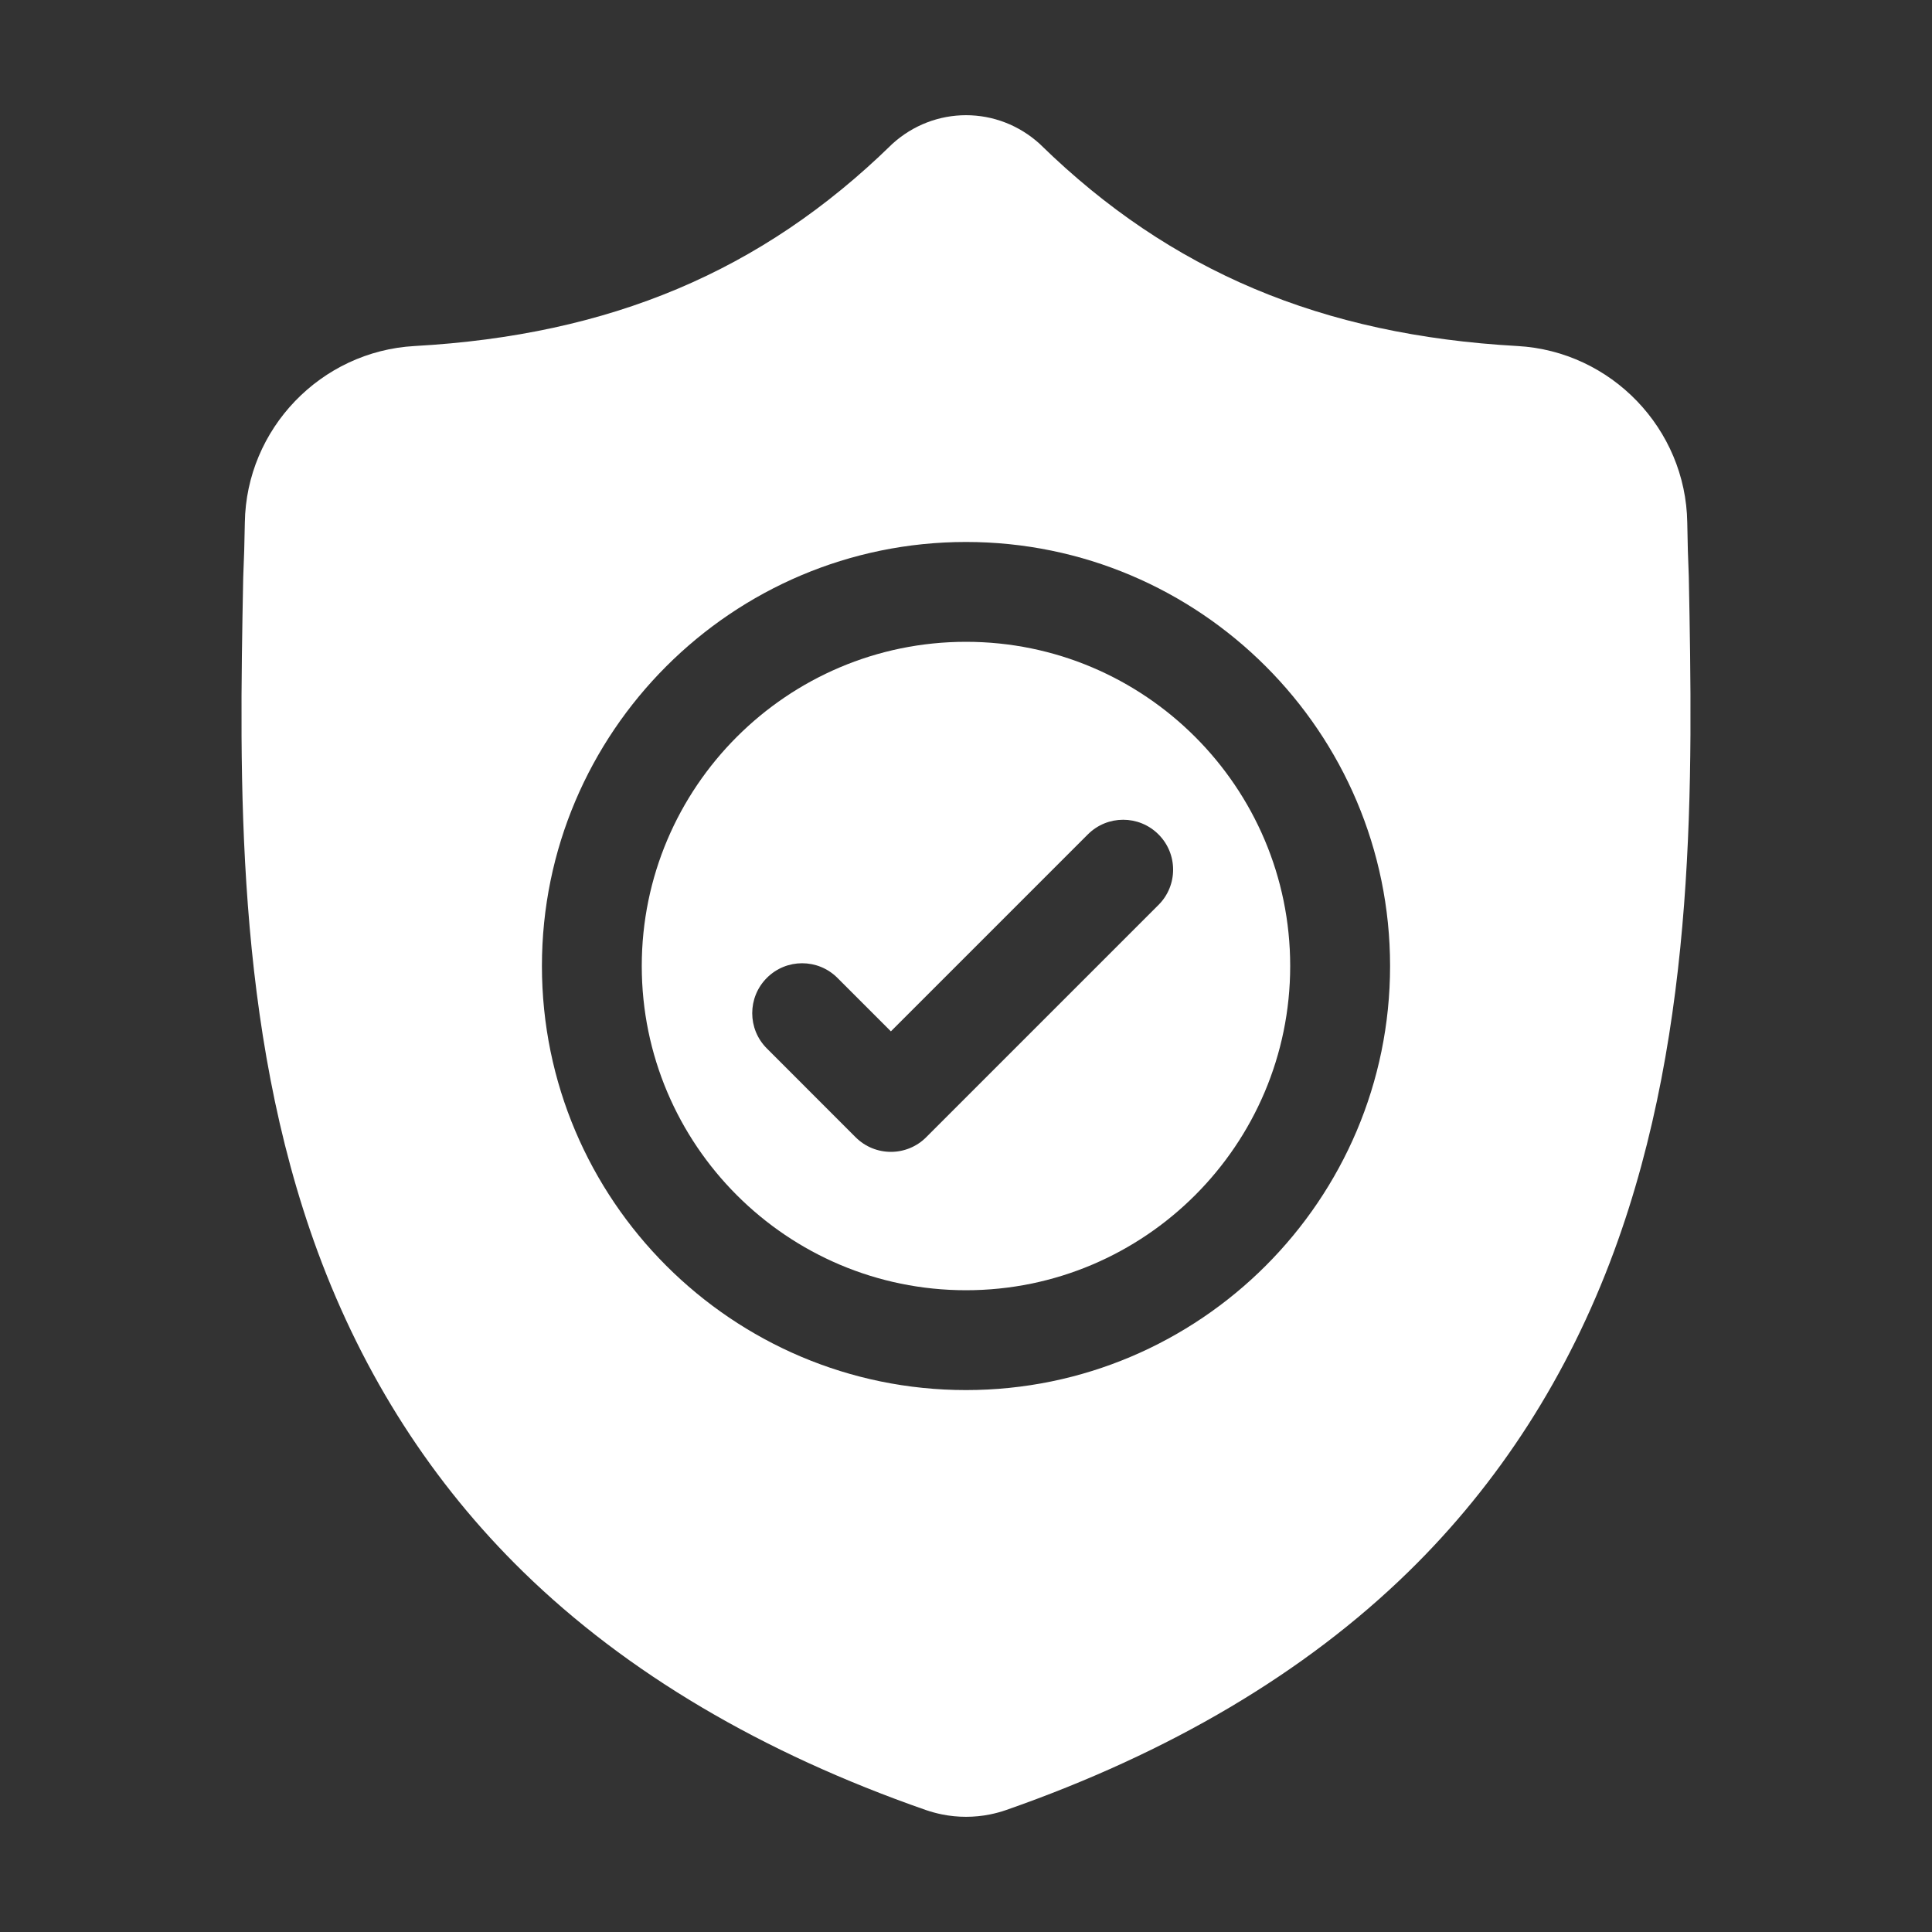 <svg width="40" height="40" viewBox="0 0 40 40" fill="none" xmlns="http://www.w3.org/2000/svg">
<rect x="0" y="0" width="40" height="40" fill="#333333" stroke="none"/>
<path d="M20 13.288C16.298 13.288 13.287 16.299 13.287 20C13.287 23.702 16.298 26.713 20 26.713C23.701 26.713 26.712 23.702 26.712 20C26.712 16.299 23.701 13.288 20 13.288ZM23.985 18.736L19.176 23.545C18.974 23.747 18.71 23.848 18.445 23.848C18.181 23.848 17.916 23.747 17.714 23.545L15.877 21.707C15.473 21.304 15.473 20.65 15.877 20.246C16.28 19.842 16.934 19.842 17.338 20.246L18.445 21.353L22.523 17.275C22.927 16.871 23.581 16.871 23.985 17.275C24.389 17.678 24.389 18.333 23.985 18.736Z" fill="white"/>
<path d="M34.965 11.944L34.964 11.916C34.949 11.578 34.939 11.22 34.933 10.821C34.904 8.879 33.36 7.272 31.417 7.164C27.366 6.938 24.233 5.617 21.555 3.007L21.533 2.985C20.659 2.185 19.342 2.185 18.468 2.985L18.446 3.007C15.768 5.617 12.635 6.938 8.584 7.164C6.642 7.272 5.097 8.879 5.069 10.822C5.063 11.217 5.052 11.575 5.037 11.916L5.035 11.98C4.956 16.11 4.859 21.251 6.578 25.917C7.524 28.483 8.956 30.713 10.835 32.546C12.974 34.634 15.776 36.292 19.164 37.473C19.274 37.511 19.388 37.542 19.505 37.566C19.669 37.599 19.835 37.615 20.001 37.615C20.166 37.615 20.332 37.599 20.496 37.566C20.613 37.542 20.728 37.511 20.839 37.472C24.222 36.289 27.021 34.631 29.159 32.543C31.037 30.709 32.469 28.478 33.415 25.912C35.142 21.232 35.044 16.082 34.965 11.944ZM20 28.78C15.159 28.78 11.22 24.842 11.22 20C11.22 15.159 15.159 11.221 20 11.221C24.841 11.221 28.78 15.159 28.78 20C28.78 24.842 24.841 28.78 20 28.78Z" fill="white"/>
</svg>

